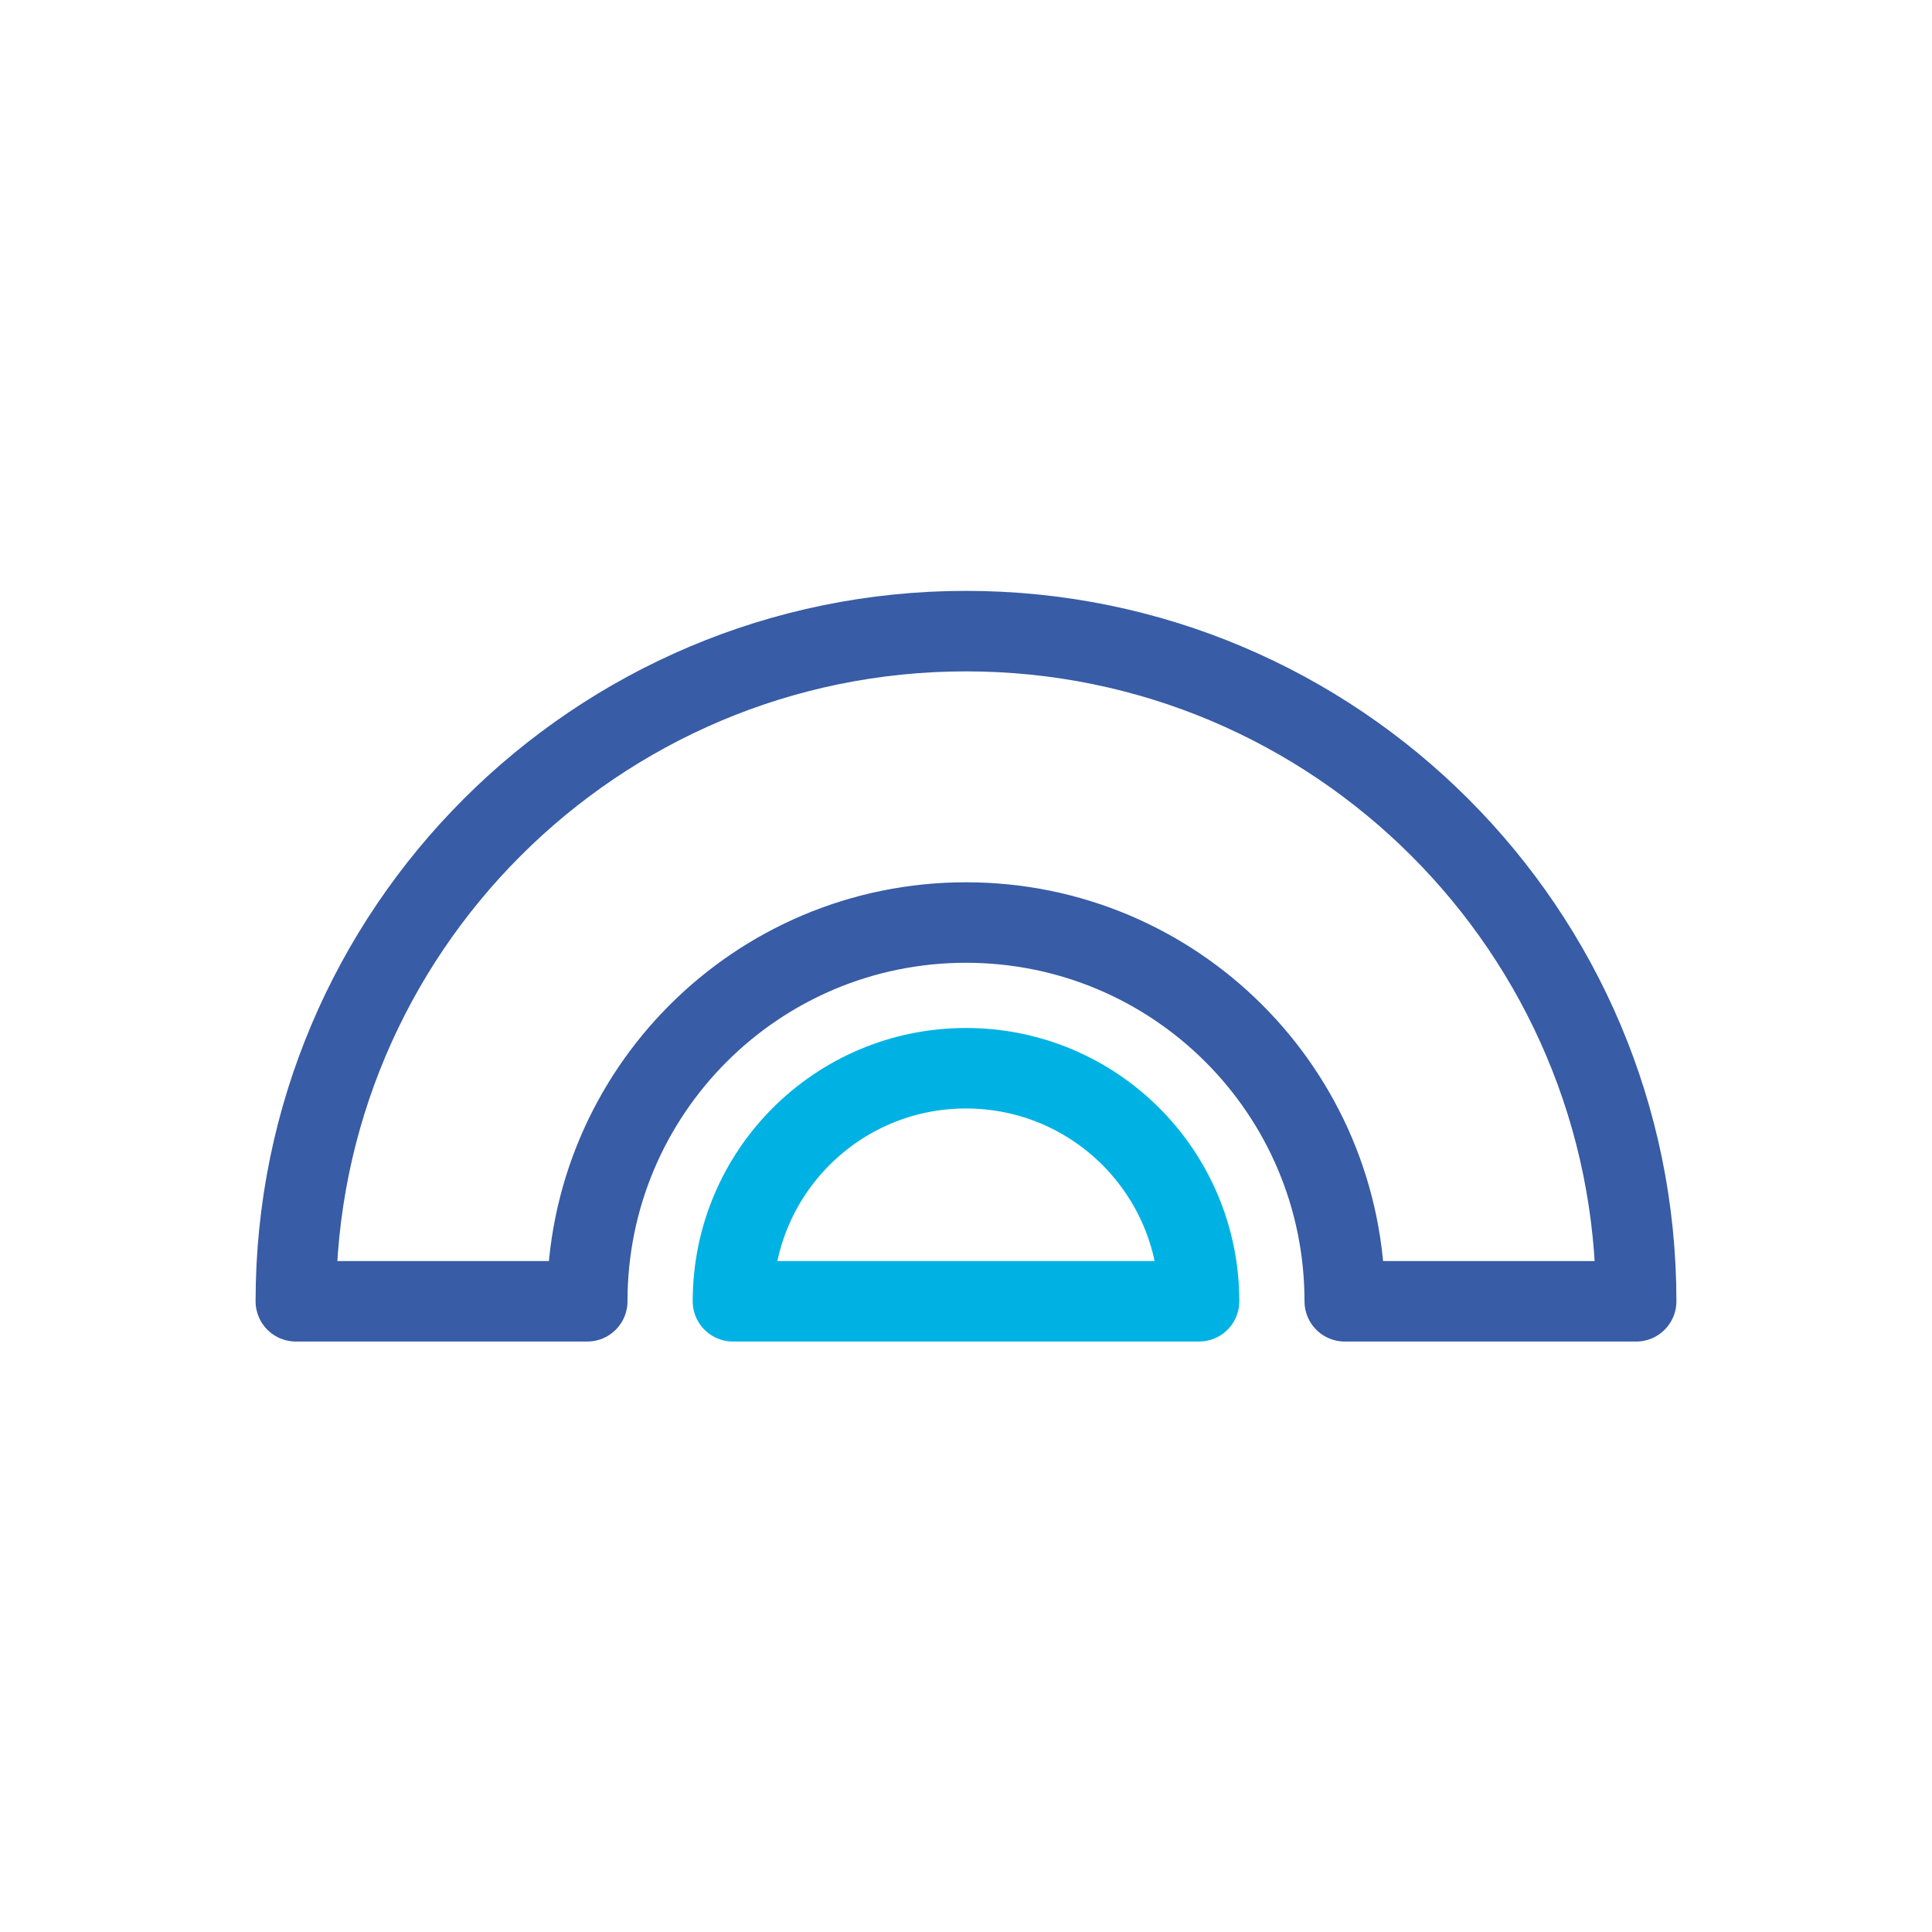 <?xml version="1.0" encoding="UTF-8"?><svg id="Layer_1" xmlns="http://www.w3.org/2000/svg" viewBox="0 0 48 48"><defs><style>.cls-1{stroke:#385ca5;}.cls-1,.cls-2{fill:none;fill-rule:evenodd;stroke-linejoin:round;stroke-width:2px;}.cls-2{stroke:#00b2e3;}</style></defs><path class="cls-2" d="m18.21,32.33c0-3.2,2.59-5.79,5.79-5.79s5.79,2.59,5.79,5.79h-11.58Z"/><path class="cls-1" d="m40.65,32.33c0-9.2-7.46-16.65-16.65-16.65S7.35,23.13,7.35,32.33h7.24c0-5.2,4.21-9.41,9.41-9.41s9.41,4.21,9.41,9.41h7.24Z"/></svg>